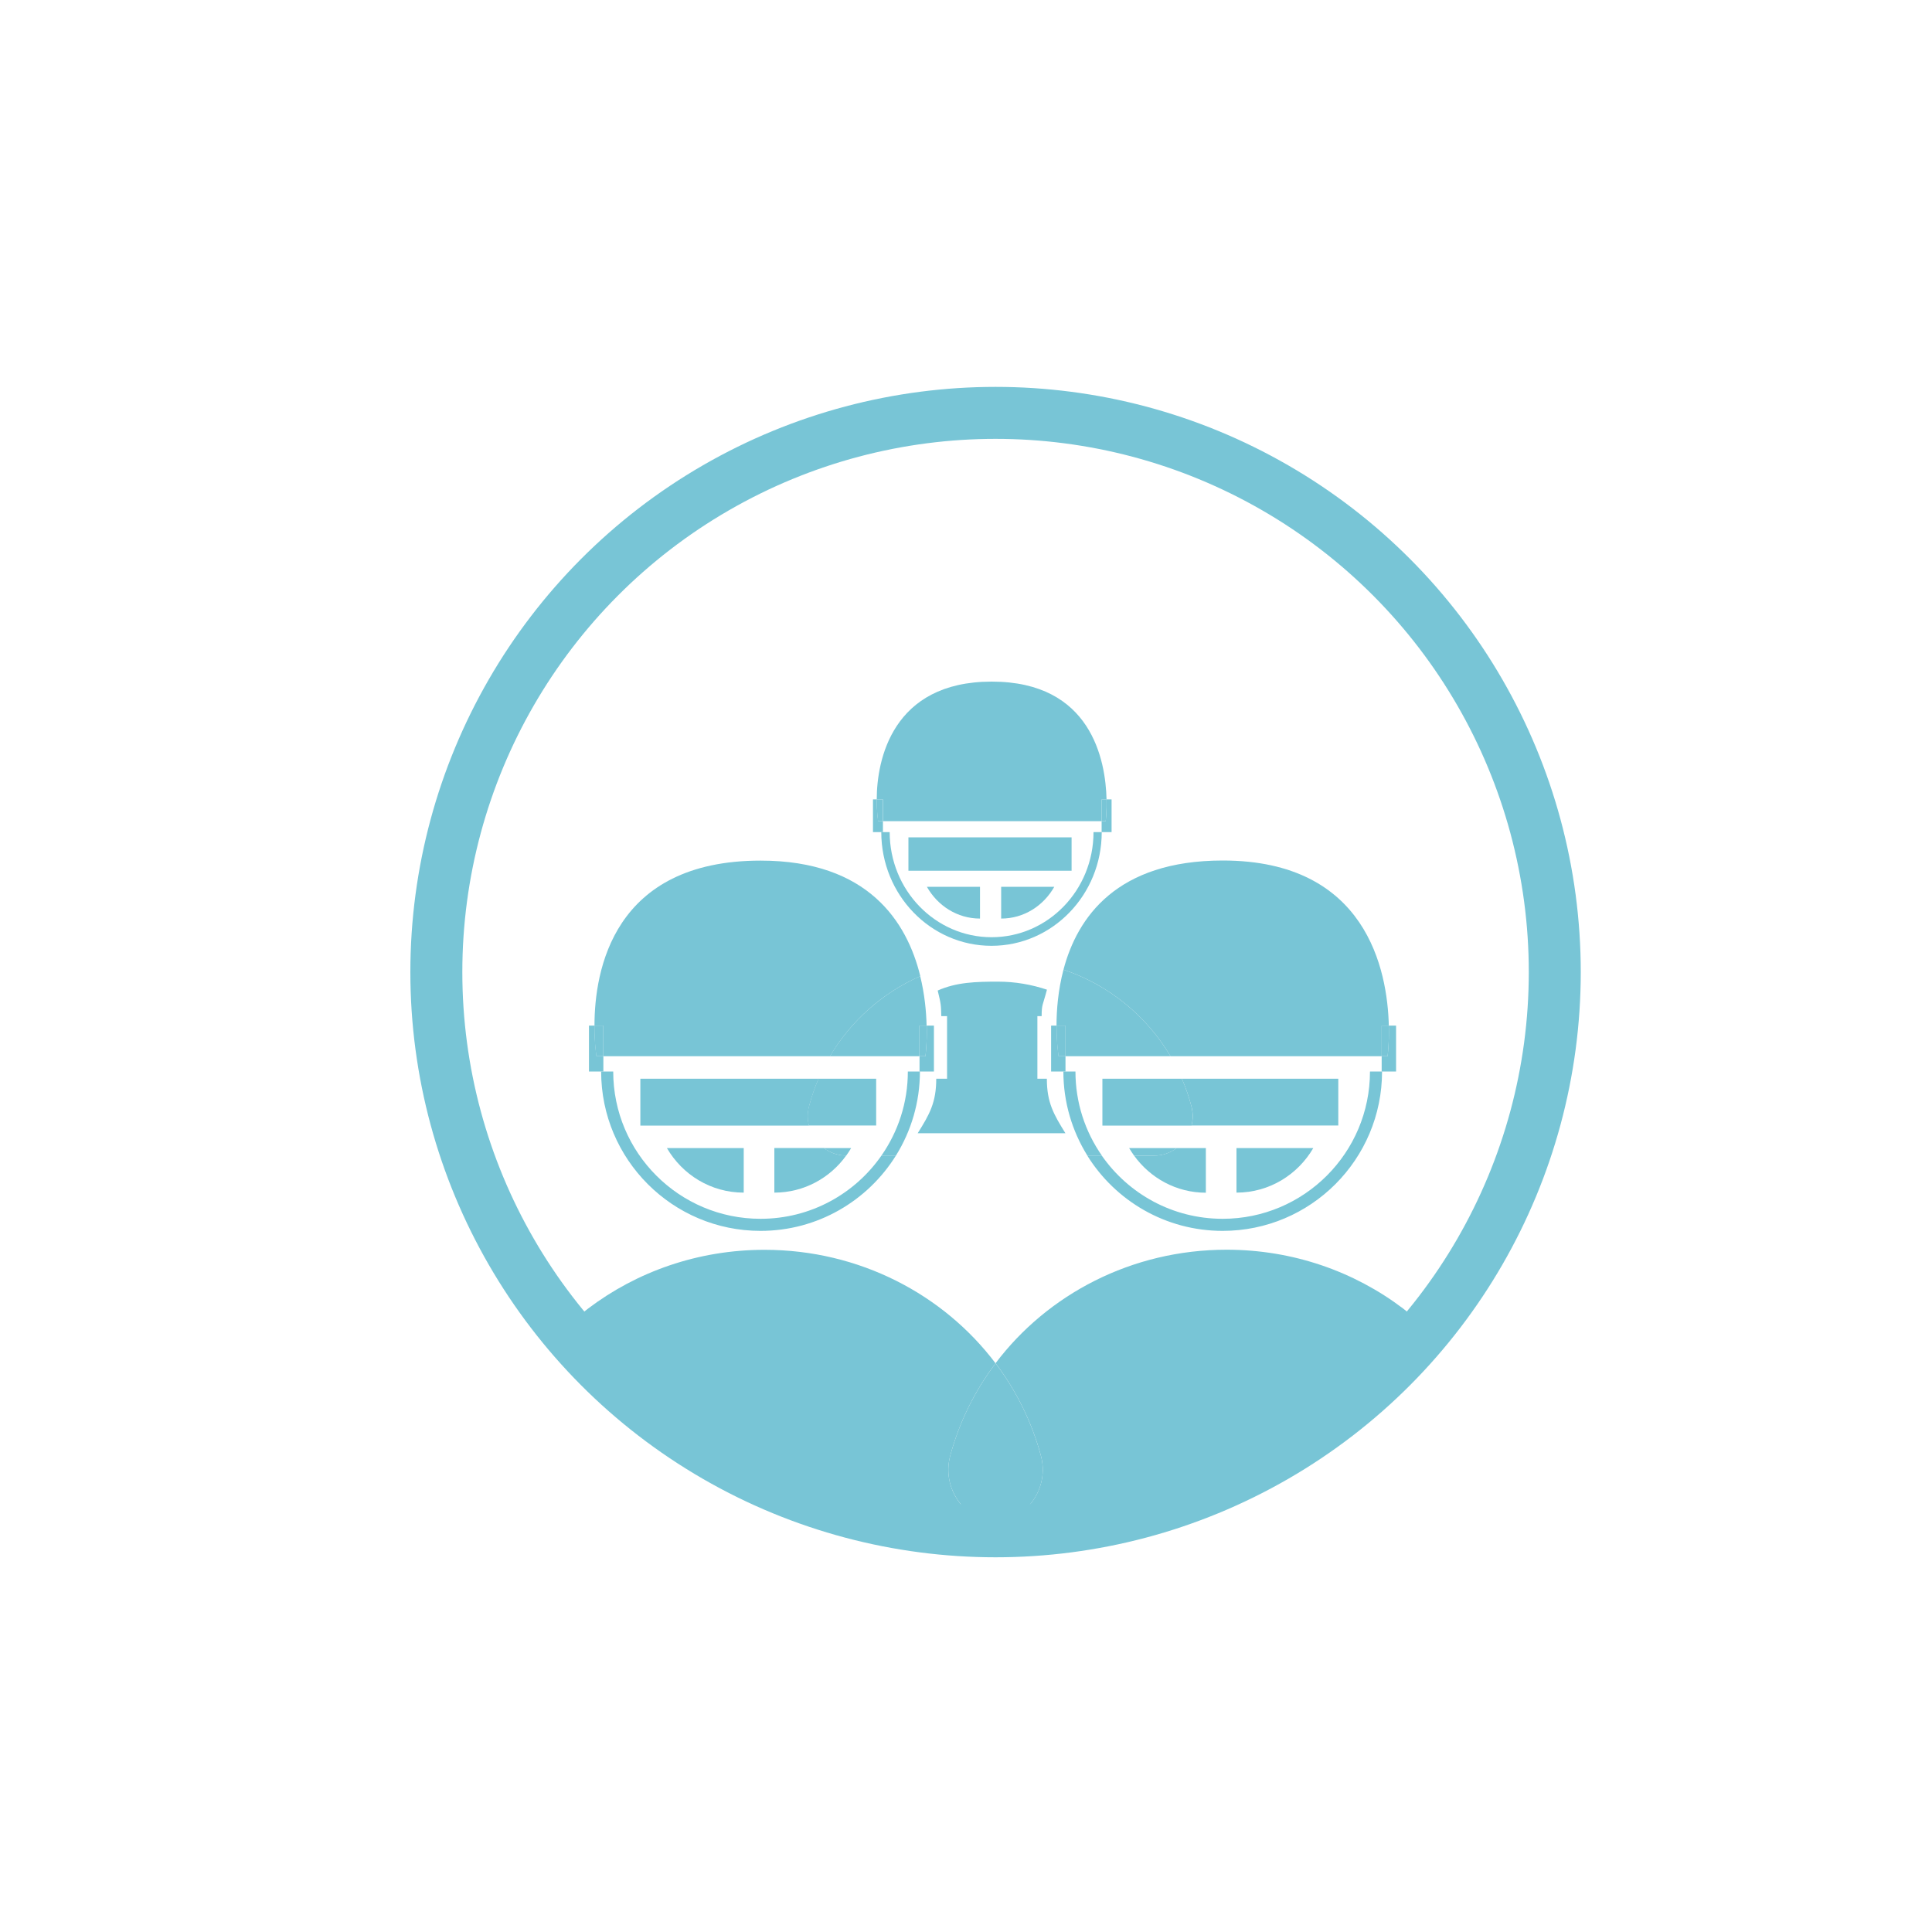 <?xml version="1.0" encoding="UTF-8"?>
<svg id="Layer_1" data-name="Layer 1" xmlns="http://www.w3.org/2000/svg" xmlns:xlink="http://www.w3.org/1999/xlink" viewBox="0 0 200 200">
  <defs>
    <style>
      .cls-1, .cls-2 {
        fill: none;
      }

      .cls-3 {
        clip-path: url(#clippath);
      }

      .cls-4 {
        fill: #78c5d6;
      }

      .cls-2 {
        stroke: #78c5d6;
        stroke-miterlimit: 10;
        stroke-width: 5.38px;
      }
    </style>
    <clipPath id="clippath">
      <circle class="cls-1" cx="103.06" cy="98.16" r="57.89"/>
    </clipPath>
  </defs>
  <circle class="cls-2" cx="103.06" cy="100.63" r="57.89"/>
  <g class="cls-3">
    <g>
      <path class="cls-4" d="M143.64,109.34h-.61v1.58h1.49v-4.75h-.75c.05,1.9-.13,3.17-.13,3.17Z"/>
      <path class="cls-4" d="M143.03,109.34h.61s.18-1.27,.13-3.17h-.74v3.17Z"/>
      <g>
        <path class="cls-1" d="M138.54,111.67v4.85h-15.19c-.23,.94-.78,1.77-1.55,2.33h3.02v4.61c-3.07,0-5.77-1.52-7.44-3.84h-3.34c2.75,3.96,7.33,6.55,12.52,6.55,8.42,0,15.25-6.83,15.25-15.25h1.21v-1.58h-21.86c.44,.75,.84,1.53,1.18,2.33h16.19Zm-10.54,11.79v-4.61h7.95c-1.6,2.75-4.54,4.61-7.95,4.61Z"/>
        <path class="cls-1" d="M78.73,126.17c5.19,0,9.76-2.59,12.52-6.55h-3.65s0,0,0,0c-1.67,2.31-4.36,3.84-7.44,3.84v-4.61h5.12c-.76-.56-1.32-1.39-1.55-2.33h-17.45v-4.85h18.45c.34-.8,.74-1.58,1.18-2.33h-23.46v1.58h1.03c0,8.42,6.83,15.25,15.25,15.25Zm-1.74-7.32v4.61c-3.41,0-6.35-1.87-7.95-4.61h7.95Z"/>
        <path class="cls-4" d="M155.6,150.72c-3.28-12.28-14.85-21.35-28.62-21.35-9.84,0-18.55,4.63-23.92,11.75,2.15,2.85,3.76,6.09,4.7,9.59,.88,3.31-1.42,6.55-4.7,7.05,.29,.04,.58,.07,.88,.07h46.09c3.73,0,6.54-3.52,5.57-7.12Z"/>
        <path class="cls-4" d="M121.17,109.34h21.86v-3.17h.74c-.14-5.7-2.28-17.09-17.19-17.09-10.97,0-15.06,5.87-16.49,11.3,4.69,1.57,8.61,4.79,11.08,8.96Z"/>
        <path class="cls-4" d="M138.54,111.67h-16.19c.4,.92,.73,1.88,.99,2.87,.18,.68,.17,1.35,.01,1.97h15.19v-4.85Z"/>
        <path class="cls-4" d="M141.82,110.92c0,8.42-6.83,15.25-15.25,15.25-5.19,0-9.76-2.59-12.52-6.55h-1.5c2.91,4.68,8.1,7.8,14.02,7.8,9.11,0,16.5-7.39,16.5-16.5h-1.25Z"/>
        <path class="cls-4" d="M124.83,123.46v-4.61h-3.02c-.65,.48-1.45,.78-2.32,.78h-2.09c1.67,2.31,4.36,3.84,7.44,3.84Z"/>
        <path class="cls-4" d="M128,123.46c3.41,0,6.35-1.87,7.95-4.61h-7.95v4.61Z"/>
        <path class="cls-4" d="M98.04,105.19v6.48h-1.12c0,2.47-.7,3.69-1.92,5.64h15.29c-1.21-1.95-1.92-3.17-1.92-5.64h-.98v-6.48h.44c0-1.24,.12-1.1,.55-2.74-1.59-.53-3.29-.83-5.06-.83-2.27,0-4.3,.05-6.25,.92,.36,1.46,.34,1.54,.37,2.65h.58Z"/>
        <path class="cls-4" d="M110.3,106.17v3.17h10.87c-2.47-4.17-6.39-7.39-11.08-8.96-.56,2.13-.72,4.19-.72,5.79h.93Z"/>
        <path class="cls-4" d="M123.34,114.54c-.26-.99-.59-1.95-.99-2.87h-8.23v4.85h9.23c.15-.62,.16-1.3-.01-1.97Z"/>
        <path class="cls-4" d="M110.3,109.34h-.71s-.21-1.27-.21-3.17h-.57v4.75h1.49v-1.58Z"/>
        <path class="cls-4" d="M109.59,109.34h.71v-3.17h-.93c0,1.9,.21,3.17,.21,3.17Z"/>
        <path class="cls-4" d="M111.33,110.92h-1.25c0,3.19,.91,6.17,2.48,8.7h1.5c-1.72-2.47-2.73-5.46-2.73-8.7Z"/>
        <path class="cls-4" d="M121.81,118.85h-4.92c.16,.27,.33,.53,.51,.78h2.09c.87,0,1.67-.29,2.32-.78Z"/>
        <g>
          <path class="cls-1" d="M102.65,97.02c5.82,0,10.55-4.87,10.55-10.88h.84v-1.13h-22.64v1.13h.71c0,6.01,4.72,10.88,10.55,10.88Zm-1.21-1.93c-2.36,0-4.39-1.33-5.5-3.29h5.5v3.29Zm2.19,0v-3.29h5.5c-1.11,1.96-3.14,3.29-5.5,3.29Zm-9.6-8.41h16.89v3.46h-16.89v-3.46Z"/>
          <path class="cls-4" d="M91.4,85.01h22.64v-2.26h.51c-.1-4.07-1.58-12.19-11.89-12.19s-11.9,8.13-11.9,12.19h.64v2.26Z"/>
          <rect class="cls-4" x="94.04" y="86.68" width="16.89" height="3.46"/>
          <path class="cls-4" d="M91.4,86.14v-1.13h-.49s-.15-.9-.15-2.26h-.39v3.39h1.03Z"/>
          <path class="cls-4" d="M90.9,85.01h.49v-2.26h-.64c0,1.36,.15,2.26,.15,2.26Z"/>
          <path class="cls-4" d="M114.46,85.01h-.42v1.13h1.03v-3.39h-.52c.03,1.36-.09,2.26-.09,2.26Z"/>
          <path class="cls-4" d="M114.04,85.01h.42s.12-.9,.09-2.26h-.51v2.26Z"/>
          <path class="cls-4" d="M113.2,86.14c0,6.01-4.72,10.88-10.55,10.88s-10.55-4.87-10.55-10.88h-.87c0,6.5,5.11,11.77,11.41,11.77s11.41-5.27,11.41-11.77h-.87Z"/>
          <path class="cls-4" d="M101.45,95.09v-3.29h-5.5c1.11,1.96,3.14,3.29,5.5,3.29Z"/>
          <path class="cls-4" d="M103.64,95.09c2.36,0,4.39-1.33,5.5-3.29h-5.5v3.29Z"/>
        </g>
        <path class="cls-4" d="M98.36,150.72c.94-3.5,2.55-6.75,4.7-9.59-5.37-7.12-14.08-11.75-23.92-11.75-13.77,0-25.34,9.07-28.62,21.35-.96,3.6,1.85,7.12,5.57,7.12h46.09c.3,0,.59-.03,.88-.07-3.27-.5-5.58-3.74-4.7-7.05Z"/>
        <path class="cls-4" d="M107.76,150.72c-.94-3.5-2.55-6.75-4.7-9.59-2.15,2.85-3.76,6.09-4.7,9.59-.88,3.31,1.42,6.55,4.7,7.05,3.27-.5,5.58-3.74,4.7-7.05Z"/>
        <path class="cls-4" d="M62.46,109.34h23.46c2.16-3.65,5.43-6.57,9.35-8.29-1.37-5.6-5.38-11.96-16.53-11.96-15.28,0-17.2,11.39-17.2,17.09h.93v3.17Z"/>
        <path class="cls-4" d="M85.91,109.34h9.27v-3.17h.74c-.03-1.44-.2-3.24-.66-5.12-3.92,1.73-7.19,4.65-9.35,8.29Z"/>
        <path class="cls-4" d="M83.75,114.54c.26-.99,.59-1.95,.99-2.87h-18.45v4.85h17.45c-.15-.62-.16-1.3,.01-1.97Z"/>
        <path class="cls-4" d="M90.7,111.67h-5.97c-.4,.92-.73,1.88-.99,2.87-.18,.68-.17,1.35-.01,1.97h6.97v-4.85Z"/>
        <path class="cls-4" d="M62.46,110.92v-1.58h-.71s-.21-1.27-.21-3.17h-.57v4.75h1.49Z"/>
        <path class="cls-4" d="M61.75,109.34h.71v-3.17h-.93c0,1.9,.21,3.17,.21,3.17Z"/>
        <path class="cls-4" d="M95.23,110.92h1.45v-4.75h-.75c.05,1.9-.13,3.17-.13,3.17h-.61v1.58h.04Z"/>
        <path class="cls-4" d="M95.93,106.17h-.74v3.17h.61s.18-1.27,.13-3.17Z"/>
        <path class="cls-4" d="M78.73,126.17c-8.42,0-15.25-6.83-15.25-15.25h-1.25c0,9.11,7.39,16.5,16.5,16.5,5.92,0,11.1-3.12,14.02-7.8h-1.5c-2.75,3.96-7.33,6.55-12.52,6.55Z"/>
        <path class="cls-4" d="M95.19,110.92h-1.21c0,3.23-1.01,6.23-2.73,8.7h1.5c1.57-2.53,2.48-5.51,2.48-8.7h-.04Z"/>
        <path class="cls-4" d="M76.99,123.46v-4.61h-7.95c1.6,2.75,4.54,4.61,7.95,4.61Z"/>
        <path class="cls-4" d="M80.16,118.85v4.61c3.07,0,5.77-1.52,7.44-3.84-.87,0-1.67-.29-2.32-.78h-5.12Z"/>
        <path class="cls-4" d="M85.28,118.85c.65,.48,1.45,.77,2.32,.78,.18-.25,.35-.51,.51-.78h-2.83Z"/>
      </g>
    </g>
  </g>
</svg>